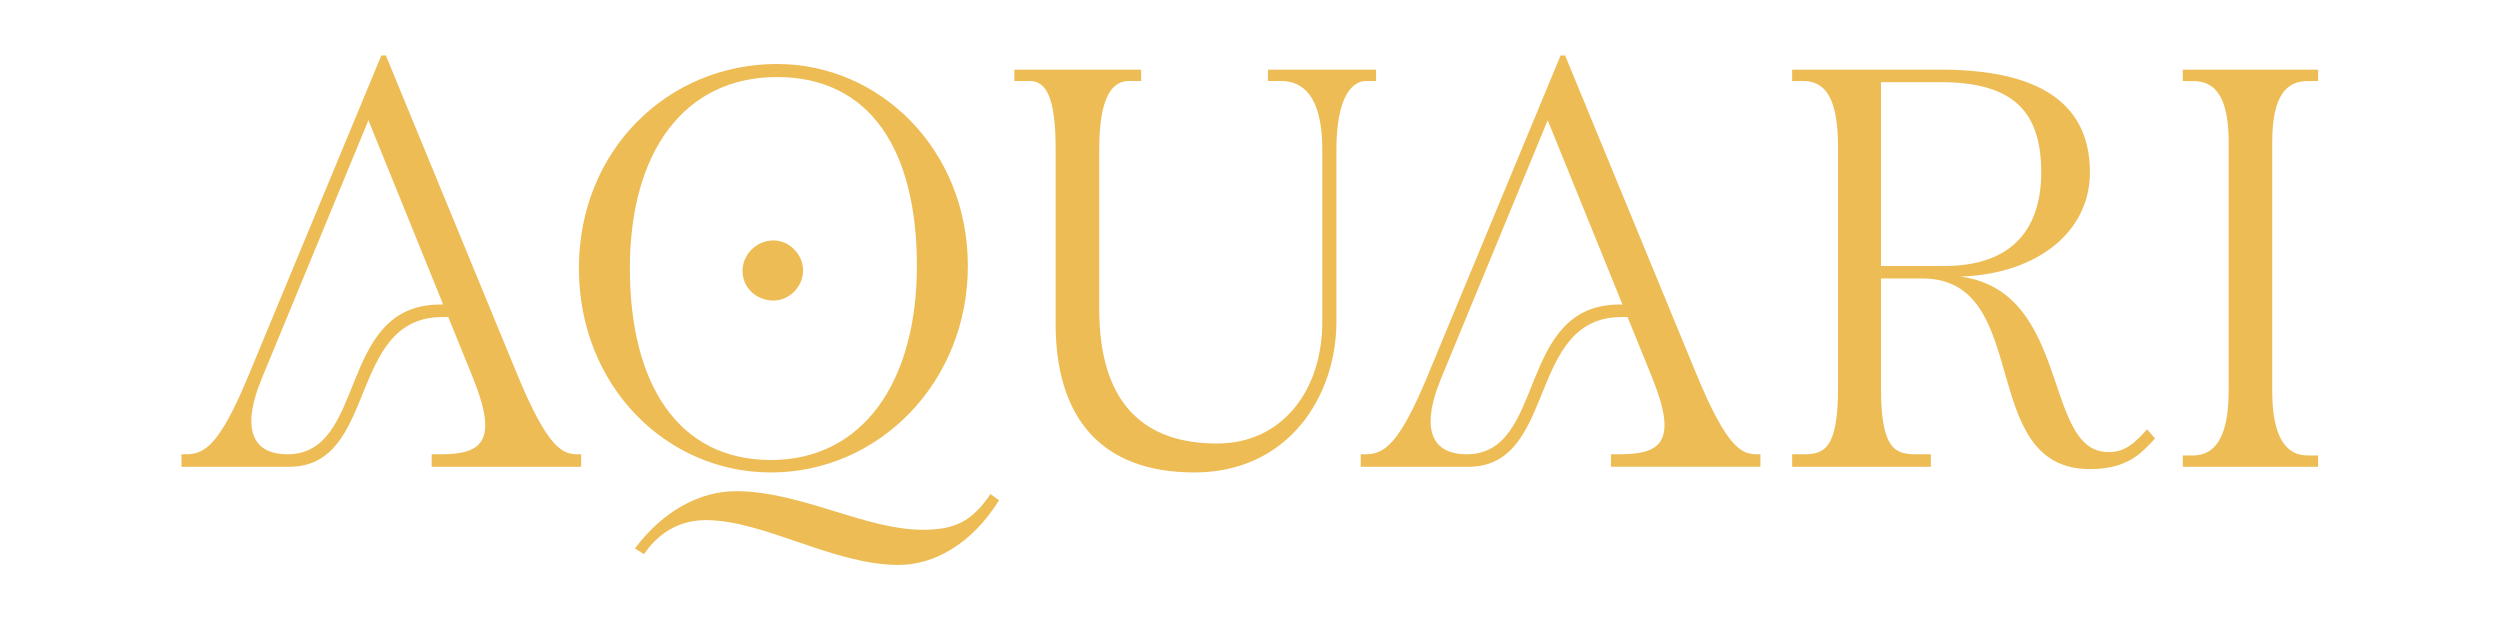 <svg version="1.0" preserveAspectRatio="xMidYMid meet" height="250" viewBox="0 0 750 187.5" zoomAndPan="magnify" width="1000" xmlns:xlink="http://www.w3.org/1999/xlink" xmlns="http://www.w3.org/2000/svg"><defs><clipPath id="6b26638af5"><path clip-rule="nonzero" d="M 54.391 16 L 695.43 16 L 695.43 170 L 54.391 170 Z M 54.391 16"></path></clipPath></defs><g clip-path="url(#6b26638af5)"><path fill-rule="nonzero" fill-opacity="1" d="M 231.246 137.996 C 203.562 137.996 188.961 115.355 188.961 80.465 C 188.961 45.578 205.266 23.117 233.117 23.117 C 260.973 23.117 275.066 44.906 275.066 79.793 C 275.066 114.684 258.762 138.004 231.246 138.004 Z M 231.246 141.742 C 263.684 141.742 290.355 114.684 290.355 79.793 C 290.355 44.906 264.031 19.199 233.117 19.199 C 200.344 19.199 173.668 45.066 173.668 80.465 C 173.668 115.863 199.992 141.734 231.246 141.734 Z M 269.633 169.484 C 279.824 169.484 291.379 163.531 299.699 150.082 L 297.148 148.207 C 291.547 156.547 286.277 158.93 276.934 158.93 C 259.441 158.93 240.25 147.355 220.715 147.355 C 210.184 147.355 198.973 153.137 190.48 164.543 L 193.203 166.246 C 197.113 160.465 203.223 156.035 211.715 156.035 C 229.207 156.035 249.93 169.484 269.633 169.484 Z M 232.098 90.168 C 236.68 90.168 240.93 86.078 240.93 81.148 C 240.93 76.215 236.68 72.129 232.098 72.129 C 226.836 72.129 222.758 76.387 222.758 81.316 C 222.758 86.25 226.836 90.168 232.098 90.168 Z M 86.207 136.289 C 77.035 136.289 71.602 130.336 78.562 113.48 L 113.211 29.582 L 108.789 31.797 L 141.734 112.98 C 149.715 132.551 144.625 136.289 132.051 136.289 L 129.504 136.289 L 129.504 140.039 L 174.34 140.039 L 174.34 136.289 L 173.488 136.289 C 168.91 136.289 164.488 135.098 154.805 111.445 L 115.762 16.645 L 114.398 16.645 L 74.484 112.809 C 65.992 133.234 61.57 136.289 55.801 136.289 L 54.449 136.289 L 54.449 140.039 L 86.715 140.039 C 113.551 140.039 104.039 95.109 132.742 95.109 L 140.723 95.109 L 140.383 91.359 L 132.062 91.359 C 100.977 91.359 110.32 136.289 86.207 136.289 Z M 439.992 136.289 C 430.82 136.289 425.387 130.336 432.348 113.48 L 466.996 29.574 L 462.574 31.789 L 495.52 112.969 C 503.5 132.543 498.41 136.281 485.84 136.281 L 483.289 136.281 L 483.289 140.027 L 528.125 140.027 L 528.125 136.281 L 527.273 136.281 C 522.695 136.281 518.273 135.086 508.59 111.434 L 469.535 16.645 L 468.176 16.645 L 428.258 112.809 C 419.77 133.234 415.348 136.289 409.574 136.289 L 408.215 136.289 L 408.215 140.039 L 440.48 140.039 C 467.316 140.039 457.805 95.109 486.508 95.109 L 494.488 95.109 L 494.148 91.359 L 485.828 91.359 C 454.742 91.359 464.086 136.289 439.973 136.289 Z M 646.512 131.531 L 644.133 128.805 C 640.562 132.723 637.512 135.777 632.41 135.609 C 611.859 135.609 622.219 82.68 583.152 82.68 L 582.133 83.023 L 585.875 83.023 C 609.988 83.023 626.98 70.254 626.98 51.703 C 626.98 28.73 608.297 20.895 582.145 20.895 L 537.645 20.895 L 537.645 24.301 L 540.875 24.301 C 546.988 24.301 551.41 28.391 551.41 44.047 L 551.41 116.547 C 551.41 135.098 546.988 136.289 540.875 136.289 L 537.645 136.289 L 537.645 140.039 L 579.254 140.039 L 579.254 136.289 L 575 136.289 C 568.723 136.289 564.301 135.098 564.301 116.547 L 564.301 24.652 L 582.133 24.652 C 604.047 24.652 612.367 33.5 612.367 51.711 C 612.367 67.707 604.555 79.793 583.324 79.793 L 559.719 79.793 L 559.551 83.543 L 576.703 83.543 C 610.156 83.543 592.664 140.73 626.98 140.73 C 638.191 140.73 642.434 135.969 646.512 131.539 Z M 681.668 117.227 L 681.668 42.691 C 681.668 28.402 686.09 24.312 692.371 24.312 L 695.43 24.312 L 695.43 20.902 L 654.836 20.902 L 654.836 24.312 L 657.895 24.312 C 664.176 24.312 668.598 28.402 668.598 42.691 L 668.598 117.238 C 668.598 131.699 664.176 136.641 657.895 136.641 L 654.836 136.641 L 654.836 140.047 L 695.43 140.047 L 695.43 136.641 L 692.371 136.641 C 686.09 136.641 681.668 131.711 681.668 117.238 Z M 400.926 44.898 C 400.926 28.391 406.016 24.301 409.758 24.301 L 412.816 24.301 L 412.816 20.895 L 380.383 20.895 L 380.383 24.301 L 384.293 24.301 C 390.574 24.301 396.695 28.391 396.695 44.898 L 396.695 96.461 C 396.695 117.398 384.461 133.055 365.098 133.055 C 342.336 133.055 329.773 120.113 329.773 92.715 L 329.773 44.727 C 329.773 29.414 333.516 24.301 338.605 24.301 L 342.344 24.301 L 342.344 20.895 L 304.301 20.895 L 304.301 24.301 L 308.879 24.301 C 313.973 24.301 316.691 29.402 316.691 44.727 L 316.691 97.145 C 316.691 125.055 330.113 141.734 358.297 141.734 C 386.48 141.734 400.926 118.922 400.926 96.461 Z M 400.926 44.898" fill="#edbc55"></path></g></svg>